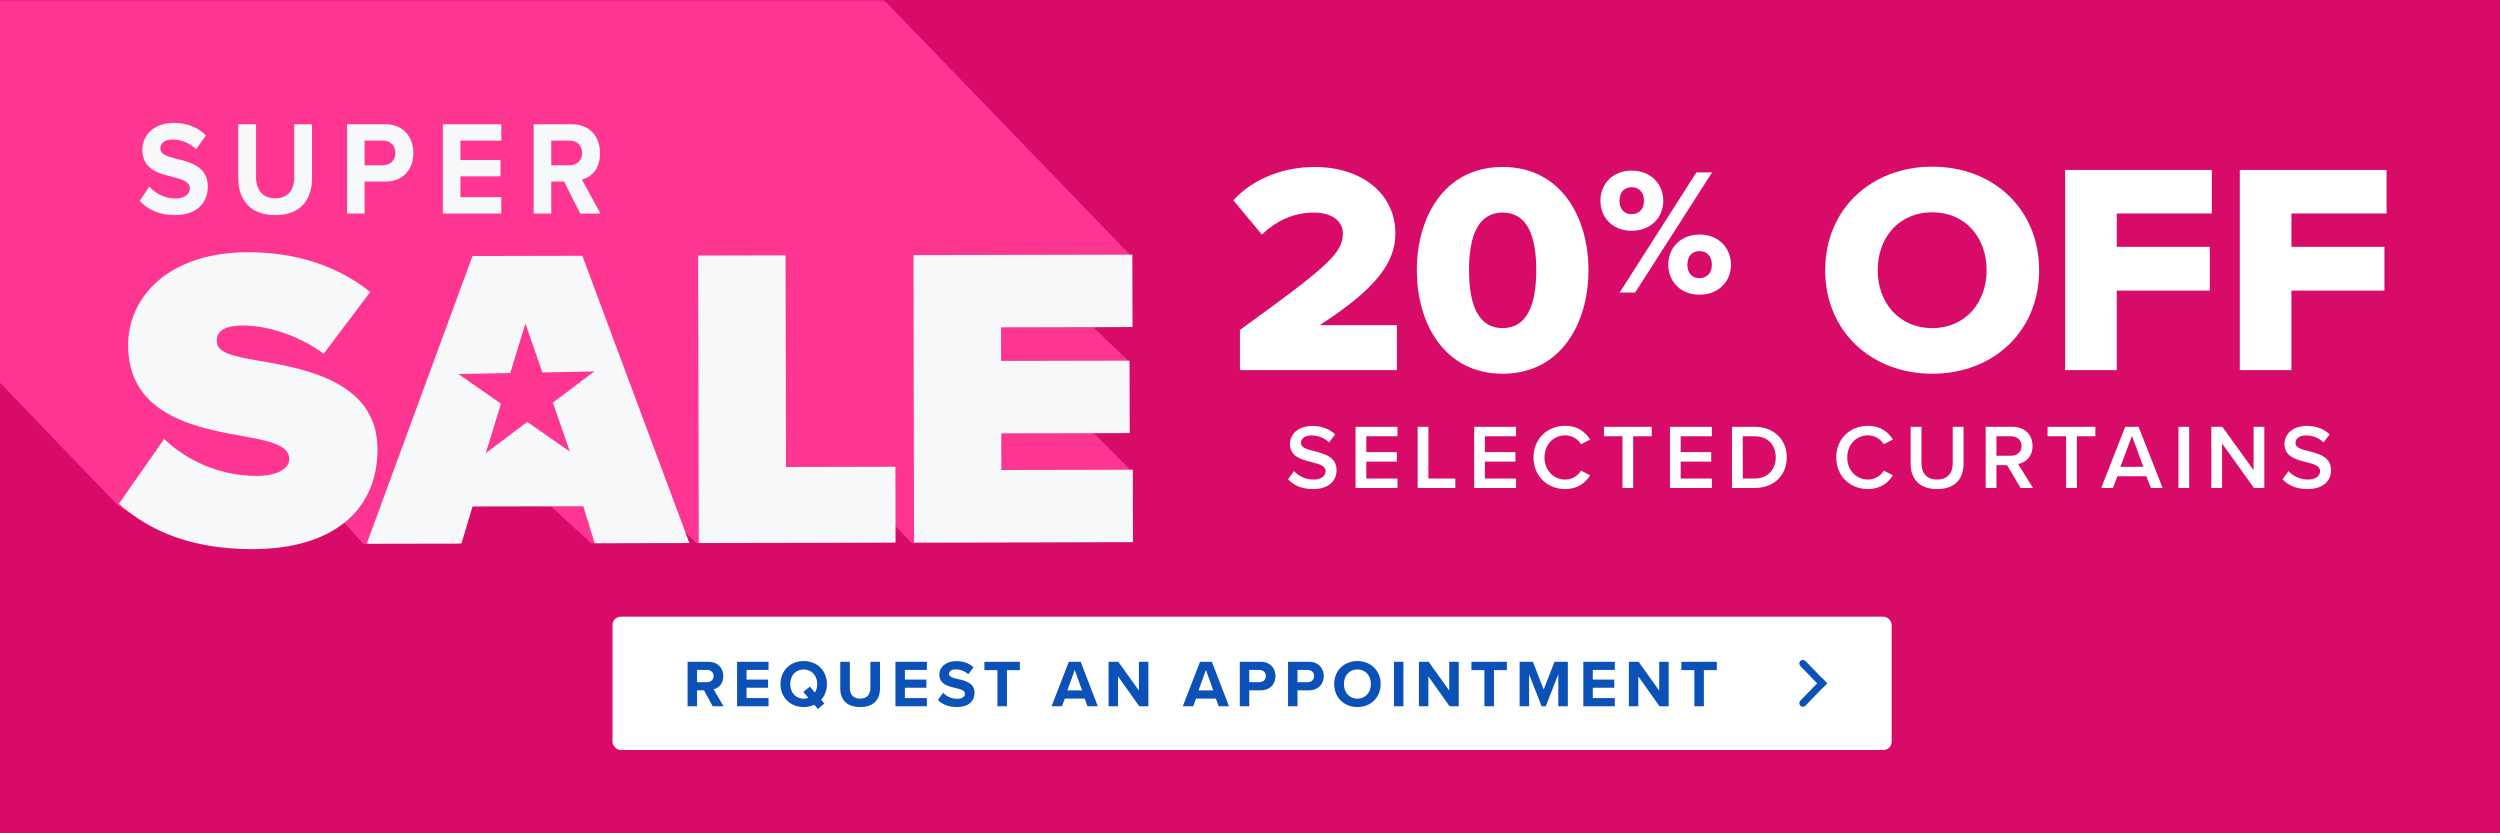 <svg width="600" height="200" viewBox="0 0 600 200" fill="none" xmlns="http://www.w3.org/2000/svg">
<rect x="0" y="0" width="600" height="200" fill="#333333" stroke="none"/>
<g clip-path="url(#clip0_11_1503)">
<rect width="600" height="200" fill="#D80B68"/>
<rect x="147" y="148" width="307" height="32" rx="2" fill="white"/>
<path d="M171.051 169.5L168.955 165.676H167.291V169.5H165.019V158.828H170.011C172.235 158.828 173.595 160.284 173.595 162.268C173.595 164.156 172.411 165.164 171.259 165.436L173.659 169.5H171.051ZM171.275 162.252C171.275 161.356 170.587 160.78 169.675 160.78H167.291V163.724H169.675C170.587 163.724 171.275 163.148 171.275 162.252ZM176.9 169.5V158.828H184.452V160.78H179.172V163.1H184.34V165.052H179.172V167.532H184.452V169.5H176.9ZM198.468 164.172C198.468 165.676 197.956 166.988 197.076 167.948L197.86 168.86L196.276 170.156L195.428 169.148C194.676 169.5 193.812 169.692 192.884 169.692C189.668 169.692 187.316 167.388 187.316 164.172C187.316 160.956 189.668 158.652 192.884 158.652C196.116 158.652 198.468 160.956 198.468 164.172ZM192.884 167.676C193.284 167.676 193.668 167.612 194.004 167.484L192.788 166.06L194.372 164.78L195.588 166.204C195.94 165.644 196.132 164.94 196.132 164.172C196.132 162.172 194.852 160.668 192.884 160.668C190.916 160.668 189.652 162.172 189.652 164.172C189.652 166.156 190.916 167.676 192.884 167.676ZM201.662 165.244V158.828H203.966V165.164C203.966 166.652 204.782 167.676 206.446 167.676C208.078 167.676 208.894 166.652 208.894 165.164V158.828H211.198V165.228C211.198 167.884 209.678 169.692 206.446 169.692C203.182 169.692 201.662 167.868 201.662 165.244ZM214.903 169.5V158.828H222.455V160.78H217.175V163.1H222.343V165.052H217.175V167.532H222.455V169.5H214.903ZM225.095 167.996L226.343 166.268C227.095 167.052 228.263 167.708 229.735 167.708C230.983 167.708 231.591 167.116 231.591 166.508C231.591 165.708 230.663 165.436 229.431 165.148C227.687 164.748 225.447 164.268 225.447 161.884C225.447 160.108 226.983 158.668 229.495 158.668C231.191 158.668 232.599 159.18 233.655 160.156L232.391 161.82C231.527 161.02 230.375 160.652 229.335 160.652C228.311 160.652 227.767 161.1 227.767 161.74C227.767 162.46 228.663 162.684 229.895 162.972C231.655 163.372 233.895 163.9 233.895 166.268C233.895 168.22 232.503 169.692 229.623 169.692C227.575 169.692 226.103 169.004 225.095 167.996ZM239.379 169.5V160.828H236.259V158.828H244.771V160.828H241.667V169.5H239.379ZM260.994 169.5L260.322 167.66H255.554L254.882 169.5H252.386L256.514 158.828H259.362L263.474 169.5H260.994ZM257.938 160.796L256.162 165.692H259.698L257.938 160.796ZM273.419 169.5L268.331 162.332V169.5H266.059V158.828H268.395L273.339 165.74V158.828H275.611V169.5H273.419ZM292.481 169.5L291.809 167.66H287.041L286.369 169.5H283.873L288.001 158.828H290.849L294.961 169.5H292.481ZM289.425 160.796L287.649 165.692H291.185L289.425 160.796ZM297.547 169.5V158.828H302.539C304.859 158.828 306.123 160.396 306.123 162.268C306.123 164.124 304.843 165.676 302.539 165.676H299.819V169.5H297.547ZM303.803 162.252C303.803 161.372 303.131 160.78 302.235 160.78H299.819V163.724H302.235C303.131 163.724 303.803 163.148 303.803 162.252ZM309.131 169.5V158.828H314.123C316.443 158.828 317.707 160.396 317.707 162.268C317.707 164.124 316.427 165.676 314.123 165.676H311.403V169.5H309.131ZM315.387 162.252C315.387 161.372 314.715 160.78 313.819 160.78H311.403V163.724H313.819C314.715 163.724 315.387 163.148 315.387 162.252ZM320.203 164.172C320.203 160.956 322.555 158.652 325.771 158.652C329.003 158.652 331.355 160.956 331.355 164.172C331.355 167.388 329.003 169.692 325.771 169.692C322.555 169.692 320.203 167.388 320.203 164.172ZM329.019 164.172C329.019 162.172 327.739 160.668 325.771 160.668C323.803 160.668 322.539 162.172 322.539 164.172C322.539 166.156 323.803 167.676 325.771 167.676C327.739 167.676 329.019 166.156 329.019 164.172ZM334.55 169.5V158.828H336.822V169.5H334.55ZM347.9 169.5L342.812 162.332V169.5H340.54V158.828H342.876L347.82 165.74V158.828H350.092V169.5H347.9ZM356.261 169.5V160.828H353.141V158.828H361.653V160.828H358.549V169.5H356.261ZM373.989 169.5V161.82L370.981 169.5H369.989L366.981 161.82V169.5H364.709V158.828H367.893L370.485 165.484L373.077 158.828H376.277V169.5H373.989ZM379.997 169.5V158.828H387.549V160.78H382.269V163.1H387.437V165.052H382.269V167.532H387.549V169.5H379.997ZM398.285 169.5L393.197 162.332V169.5H390.925V158.828H393.261L398.205 165.74V158.828H400.477V169.5H398.285ZM406.645 169.5V160.828H403.525V158.828H412.037V160.828H408.933V169.5H406.645Z" fill="#0B51B7"/>
<path fill-rule="evenodd" clip-rule="evenodd" d="M437.303 165.238L432.078 159.836C431.756 159.502 431.756 158.973 432.078 158.639C432.417 158.29 432.977 158.29 433.315 158.639L438.5 164.001L437.303 165.238Z" fill="#0B51B7"/>
<path fill-rule="evenodd" clip-rule="evenodd" d="M437.303 162.762L432.078 168.164C431.756 168.498 431.756 169.027 432.078 169.36C432.417 169.71 432.977 169.71 433.315 169.36L438.5 163.999L437.303 162.762Z" fill="#0B51B7"/>
<path d="M537.551 88.831V40.792H572.77V51.235H549.939V59.23H572.265V69.745H549.939V88.831H537.551Z" fill="white"/>
<path d="M495.632 88.831V40.792H530.851V51.235H508.02V59.23H530.346V69.745H508.02V88.831H495.632Z" fill="white"/>
<path d="M438.041 64.848C438.041 50.227 449.061 40 463.753 40C478.446 40 489.393 50.227 489.393 64.848C489.393 79.468 478.446 89.695 463.753 89.695C449.061 89.695 438.041 79.468 438.041 64.848ZM476.789 64.848C476.789 56.997 471.676 50.947 463.753 50.947C455.759 50.947 450.645 56.997 450.645 64.848C450.645 72.626 455.759 78.748 463.753 78.748C471.676 78.748 476.789 72.626 476.789 64.848Z" fill="white"/>
<path d="M384.1 48.209C384.1 44.147 387.039 40.949 391.576 40.949C396.2 40.949 399.182 44.147 399.182 48.209C399.182 52.228 396.2 55.382 391.576 55.382C387.039 55.382 384.1 52.228 384.1 48.209ZM388.724 70.204L407.133 41.381H410.893L392.441 70.204H388.724ZM394.558 48.209C394.558 46.048 393.262 44.925 391.576 44.925C389.934 44.925 388.681 46.048 388.681 48.209C388.681 50.283 389.934 51.407 391.576 51.407C393.262 51.407 394.558 50.283 394.558 48.209ZM400.392 63.55C400.392 59.488 403.33 56.29 407.868 56.29C412.448 56.29 415.43 59.488 415.43 63.55C415.43 67.569 412.448 70.723 407.868 70.723C403.33 70.723 400.392 67.569 400.392 63.55ZM410.849 63.55C410.849 61.389 409.553 60.266 407.868 60.266C406.182 60.266 404.972 61.389 404.972 63.55C404.972 65.667 406.182 66.748 407.868 66.748C409.553 66.748 410.849 65.667 410.849 63.55Z" fill="white"/>
<path d="M340.036 64.847C340.036 52.172 346.59 40.072 360.634 40.072C374.678 40.072 381.232 52.172 381.232 64.847C381.232 77.523 374.678 89.695 360.634 89.695C346.59 89.695 340.036 77.523 340.036 64.847ZM368.701 64.847C368.701 56.349 366.396 51.019 360.634 51.019C354.872 51.019 352.568 56.349 352.568 64.847C352.568 73.346 354.872 78.748 360.634 78.748C366.396 78.748 368.701 73.346 368.701 64.847Z" fill="white"/>
<path d="M297.585 88.831V79.18C318.399 64.127 322.288 60.814 322.288 56.061C322.288 52.748 319.191 51.019 315.446 51.019C310.332 51.019 306.299 53.036 302.842 56.277L296 48.066C301.114 42.449 308.748 40.072 315.446 40.072C326.753 40.072 334.892 46.41 334.892 56.061C334.892 63.407 329.634 69.673 316.742 78.027H335.252V88.831H297.585Z" fill="white"/>
<path d="M309.13 115.045L310.56 113.065C311.572 114.143 313.156 115.089 315.202 115.089C317.314 115.089 318.15 114.055 318.15 113.087C318.15 111.767 316.588 111.371 314.806 110.909C312.408 110.315 309.592 109.611 309.592 106.509C309.592 104.089 311.726 102.219 314.938 102.219C317.226 102.219 319.074 102.945 320.438 104.265L318.964 106.179C317.82 105.035 316.258 104.507 314.718 104.507C313.2 104.507 312.232 105.233 312.232 106.333C312.232 107.477 313.728 107.851 315.466 108.291C317.886 108.907 320.768 109.655 320.768 112.845C320.768 115.287 319.052 117.377 315.092 117.377C312.386 117.377 310.428 116.431 309.13 115.045ZM325.339 117.113V102.439H335.393V104.705H327.913V108.511H335.239V110.777H327.913V114.847H335.393V117.113H325.339ZM340.236 117.113V102.439H342.81V114.847H349.278V117.113H340.236ZM353.801 117.113V102.439H363.855V104.705H356.375V108.511H363.701V110.777H356.375V114.847H363.855V117.113H353.801ZM375.629 117.377C371.405 117.377 368.039 114.297 368.039 109.787C368.039 105.277 371.405 102.197 375.629 102.197C378.709 102.197 380.535 103.737 381.635 105.497L379.435 106.619C378.731 105.409 377.323 104.485 375.629 104.485C372.835 104.485 370.679 106.707 370.679 109.787C370.679 112.867 372.835 115.089 375.629 115.089C377.323 115.089 378.731 114.187 379.435 112.955L381.635 114.077C380.513 115.837 378.709 117.377 375.629 117.377ZM389.393 117.113V104.705H384.949V102.439H396.411V104.705H391.967V117.113H389.393ZM400.792 117.113V102.439H410.846V104.705H403.366V108.511H410.692V110.777H403.366V114.847H410.846V117.113H400.792ZM415.689 117.113V102.439H421.145C425.721 102.439 428.823 105.475 428.823 109.787C428.823 114.099 425.721 117.113 421.145 117.113H415.689ZM418.263 114.847H421.145C424.335 114.847 426.183 112.559 426.183 109.787C426.183 106.949 424.423 104.705 421.145 104.705H418.263V114.847ZM448.289 117.377C444.065 117.377 440.699 114.297 440.699 109.787C440.699 105.277 444.065 102.197 448.289 102.197C451.369 102.197 453.195 103.737 454.295 105.497L452.095 106.619C451.391 105.409 449.983 104.485 448.289 104.485C445.495 104.485 443.339 106.707 443.339 109.787C443.339 112.867 445.495 115.089 448.289 115.089C449.983 115.089 451.391 114.187 452.095 112.955L454.295 114.077C453.173 115.837 451.369 117.377 448.289 117.377ZM458.555 111.327V102.439H461.151V111.239C461.151 113.571 462.449 115.089 464.913 115.089C467.355 115.089 468.653 113.571 468.653 111.239V102.439H471.249V111.305C471.249 114.957 469.159 117.377 464.913 117.377C460.645 117.377 458.555 114.935 458.555 111.327ZM484.949 117.113L481.693 111.635H479.141V117.113H476.567V102.439H483.013C485.917 102.439 487.809 104.331 487.809 107.037C487.809 109.655 486.093 111.063 484.333 111.349L487.919 117.113H484.949ZM485.169 107.037C485.169 105.629 484.113 104.705 482.661 104.705H479.141V109.369H482.661C484.113 109.369 485.169 108.445 485.169 107.037ZM495.865 117.113V104.705H491.421V102.439H502.883V104.705H498.439V117.113H495.865ZM516.209 117.113L515.131 114.297H508.179L507.101 117.113H504.285L510.049 102.439H513.261L519.025 117.113H516.209ZM511.655 104.617L508.905 112.031H514.405L511.655 104.617ZM522.827 117.113V102.439H525.401V117.113H522.827ZM540.951 117.113L533.295 106.421V117.113H530.721V102.439H533.361L540.863 112.845V102.439H543.437V117.113H540.951ZM547.809 115.045L549.239 113.065C550.251 114.143 551.835 115.089 553.881 115.089C555.993 115.089 556.829 114.055 556.829 113.087C556.829 111.767 555.267 111.371 553.485 110.909C551.087 110.315 548.271 109.611 548.271 106.509C548.271 104.089 550.405 102.219 553.617 102.219C555.905 102.219 557.753 102.945 559.117 104.265L557.643 106.179C556.499 105.035 554.937 104.507 553.397 104.507C551.879 104.507 550.911 105.233 550.911 106.333C550.911 107.477 552.407 107.851 554.145 108.291C556.565 108.907 559.447 109.655 559.447 112.845C559.447 115.287 557.731 117.377 553.771 117.377C551.065 117.377 549.107 116.431 547.809 115.045Z" fill="white"/>
<mask id="mask0_11_1503" style="mask-type:luminance" maskUnits="userSpaceOnUse" x="-53" y="0" width="352" height="148">
<path d="M298.987 0H-52.567V147.376H298.987V0Z" fill="white"/>
</mask>
<g mask="url(#mask0_11_1503)">
<path d="M262.532 103.962L270.515 103.939L270.48 86.29L262.427 78.601L271.197 78.486L271.162 61.113L147.391 -67.03L95.038 -66.788L95.189 -34.579H95.177V-34.706H95.05V-34.833H94.923V-34.959H94.796V-35.086H94.668V-35.213H94.541V-35.34H94.414V-35.467H94.287V-35.593H94.159V-35.72H94.032V-35.847H93.905V-35.974H93.777V-36.101H93.65V-36.227H93.523V-36.354H93.396V-36.481H93.268V-36.608H93.141V-36.735H93.014V-36.862H92.887V-36.988H92.759V-37.115H92.632V-37.242H92.505V-37.369H92.377V-37.496H92.25V-37.622H92.123V-37.749H91.996V-37.876H91.868V-38.003H91.741V-38.13H91.614V-38.256H91.487V-38.383H91.359V-38.51H91.232V-38.637H91.105V-38.764H90.978V-38.89H90.85V-39.017H90.723V-39.144H90.596V-39.271H90.469V-39.398H90.341V-39.525H90.214V-39.651H90.087V-39.778H89.96V-39.905H89.832V-40.032H89.705V-40.158H89.578V-40.285H89.45V-40.412H89.323V-40.539H89.196V-40.666H89.069V-40.792H88.941V-40.919H88.814V-41.046H88.687V-41.173H88.559V-41.3H88.432V-41.427H88.305V-41.553H88.178V-41.68H88.05V-41.807H87.923V-41.934H87.796V-42.061H87.669V-42.187H87.541V-42.314H87.414V-42.441H87.287V-42.568H87.16V-42.695H87.032V-42.821H86.905V-42.948H86.778V-43.075H86.651V-43.202H86.523V-43.329H86.396V-43.456H86.269V-43.582H86.141V-43.709H86.014V-43.836H85.887V-43.963H85.76V-44.09H85.632V-44.216H85.505V-44.343H85.378V-44.47H85.251V-44.597H85.123V-44.724H84.996V-44.85H84.869V-44.977H84.742V-45.104H84.614V-45.231H84.487V-45.358H84.36V-45.484H84.233V-45.611H84.105V-45.738H83.978V-45.865H83.851V-45.992H83.723V-46.118H83.596V-46.245H83.469V-46.372H83.342V-46.499H83.214V-46.626H83.087V-46.752H82.96V-46.879H82.833V-47.006H82.705V-47.133H82.578V-47.26H82.451V-47.386H82.323V-47.513H82.196V-47.64H82.069V-47.767H81.942V-47.894H81.814V-48.02H81.687V-48.147H81.56V-48.274H81.433V-48.401H81.305V-48.528H81.178V-48.654H81.051V-48.781H80.924V-48.908H80.796V-49.035H80.669V-49.162H80.542V-49.288H80.415V-49.415H80.287V-49.542H80.16V-49.669H80.033V-49.796H79.906V-49.922H79.778V-50.049H79.651V-50.176H79.524V-50.303H79.396V-50.43H79.269V-50.557H79.142V-50.683H79.015V-50.81H78.887V-50.937H78.76V-51.064H78.633V-51.191H78.506V-51.317H78.378V-51.444H78.251V-51.571H78.124V-51.698H77.996V-51.825H77.869V-51.951H77.742V-52.078H77.615V-52.205H77.487V-52.332H77.36V-52.459H77.233V-52.586H77.106V-52.712H76.978V-52.839H76.851V-52.966H76.724V-53.093H76.597V-53.219H76.469V-53.346H76.342V-53.473H76.215V-53.6H76.088V-53.727H75.96V-53.853H75.833V-53.98H75.706V-54.107H75.578V-54.234H75.451V-54.361H75.324V-54.487H75.197V-54.614H75.069V-54.741H74.942V-54.868H74.815V-54.995H74.688V-55.122H74.56V-55.248H74.433V-55.375H74.306V-55.502H74.178V-55.629H74.051V-55.756H73.924V-55.882H73.797V-56.009H73.669V-56.136H73.542V-56.263H73.415V-56.39H73.288V-56.516H73.16V-56.643H73.033V-56.77H72.906V-56.897H72.779V-57.024H72.651V-57.151H72.524V-57.277H72.397V-57.404H72.269V-57.531H72.142V-57.658H72.015V-57.785H71.888V-57.911H71.76V-58.038H71.633V-58.165H71.506V-58.292H71.379V-58.419H71.251V-58.545H71.124V-58.672H70.997V-58.799H70.87V-58.926H70.742V-59.053H70.615V-59.179H70.488V-59.306H70.361V-59.433H70.233V-59.56H70.106V-59.687H69.979V-59.813H69.852V-59.94H69.724V-60.067H69.597V-60.194H69.47V-60.321H69.342V-60.447H69.215V-60.574H69.088V-60.701H68.961V-60.828H68.833V-60.955H68.706V-61.081H68.579V-61.208H68.452V-61.335H68.324V-61.462H68.197V-61.589H68.07V-61.715H67.942V-61.842H67.815V-61.969H67.688V-62.096H67.561V-62.223H67.433V-62.349H67.306V-62.476H67.179V-62.603H67.052V-62.73H66.924V-62.857H66.797V-62.983H66.67V-63.11H66.543V-63.237H66.415V-63.364H66.288V-63.491H66.161V-63.618H66.034V-63.744H65.906V-63.871H65.779V-63.998H65.652V-64.125H65.525V-64.252H65.397V-64.378H65.27V-64.505H65.143V-64.632H65.015V-64.759H64.888V-64.886H64.761V-65.012H64.634V-65.139H64.506V-65.266H64.379V-65.393H64.252V-65.52H64.125V-65.647H63.997V-65.773H63.87V-65.9H63.743V-66.027H63.615V-66.154H63.488V-66.281L42.593 -66.188L42.732 -36.931C42.593 -36.931 42.663 -37.081 42.524 -37.069C42.501 -37.207 42.374 -37.184 42.351 -37.323C42.223 -37.288 42.281 -37.496 42.154 -37.45C42.108 -37.53 42.131 -37.588 42.027 -37.576C42.004 -37.715 41.876 -37.692 41.853 -37.83C41.749 -37.83 41.772 -37.888 41.726 -37.957C41.599 -37.922 41.656 -38.13 41.529 -38.084C41.483 -38.164 41.506 -38.222 41.402 -38.21C41.379 -38.349 41.251 -38.326 41.228 -38.464C41.124 -38.452 41.136 -38.522 41.101 -38.591C40.974 -38.556 41.032 -38.764 40.904 -38.718C40.858 -38.798 40.881 -38.856 40.777 -38.844C40.754 -38.983 40.627 -38.96 40.604 -39.098C40.499 -39.086 40.511 -39.156 40.476 -39.225C40.349 -39.19 40.407 -39.398 40.28 -39.352C40.233 -39.432 40.257 -39.501 40.152 -39.478C40.129 -39.617 40.002 -39.594 39.979 -39.732C39.875 -39.72 39.886 -39.79 39.852 -39.859C39.724 -39.824 39.782 -40.032 39.655 -39.986C39.632 -40.124 39.504 -40.101 39.481 -40.239C39.354 -40.205 39.412 -40.412 39.285 -40.366C39.238 -40.447 39.261 -40.516 39.157 -40.493C39.134 -40.631 39.007 -40.608 38.984 -40.746C38.88 -40.735 38.891 -40.804 38.857 -40.873C38.729 -40.827 38.787 -41.046 38.66 -41C38.614 -41.081 38.637 -41.15 38.533 -41.127C38.51 -41.265 38.382 -41.242 38.359 -41.38C38.255 -41.369 38.267 -41.438 38.232 -41.507C38.105 -41.473 38.162 -41.68 38.035 -41.634C37.989 -41.715 38.012 -41.784 37.908 -41.761C37.885 -41.899 37.757 -41.876 37.734 -42.014C37.63 -41.991 37.642 -42.072 37.607 -42.141C37.48 -42.095 37.538 -42.314 37.41 -42.268C37.376 -42.337 37.387 -42.418 37.283 -42.395C37.26 -42.533 37.133 -42.51 37.109 -42.648C37.005 -42.626 37.017 -42.706 36.982 -42.775C36.855 -42.729 36.913 -42.948 36.786 -42.902C36.728 -42.994 36.774 -43.041 36.658 -43.029C36.635 -43.167 36.508 -43.144 36.485 -43.282C36.392 -43.26 36.392 -43.34 36.358 -43.409C36.23 -43.363 36.288 -43.582 36.161 -43.536C36.103 -43.628 36.149 -43.675 36.034 -43.663C36.01 -43.801 35.883 -43.778 35.86 -43.917C35.767 -43.894 35.767 -43.986 35.733 -44.043C35.605 -43.997 35.663 -44.216 35.536 -44.17C35.49 -44.251 35.513 -44.309 35.409 -44.297C35.386 -44.435 35.258 -44.412 35.235 -44.551C35.143 -44.528 35.143 -44.62 35.108 -44.677C34.981 -44.631 35.039 -44.85 34.911 -44.804C34.865 -44.885 34.888 -44.943 34.784 -44.931C34.761 -45.069 34.634 -45.046 34.611 -45.185C34.518 -45.162 34.518 -45.254 34.483 -45.311C34.356 -45.265 34.414 -45.484 34.287 -45.438C34.24 -45.519 34.263 -45.577 34.159 -45.565C34.136 -45.703 34.009 -45.68 33.986 -45.819C33.893 -45.796 33.893 -45.888 33.858 -45.946C33.731 -45.899 33.789 -46.118 33.662 -46.072C33.615 -46.153 33.639 -46.222 33.535 -46.199C33.523 -46.337 33.384 -46.314 33.361 -46.453C33.268 -46.43 33.268 -46.522 33.234 -46.58C33.106 -46.533 33.164 -46.752 33.037 -46.706C33.002 -46.776 33.014 -46.856 32.91 -46.833C32.898 -46.971 32.759 -46.948 32.736 -47.087C32.644 -47.064 32.644 -47.156 32.609 -47.214C32.482 -47.167 32.539 -47.386 32.412 -47.34C32.378 -47.41 32.389 -47.49 32.285 -47.467C32.273 -47.605 32.135 -47.582 32.111 -47.721C32.019 -47.698 32.019 -47.79 31.984 -47.847C31.857 -47.801 31.915 -48.02 31.788 -47.974C31.753 -48.044 31.753 -48.124 31.66 -48.101C31.649 -48.239 31.51 -48.216 31.487 -48.355C31.394 -48.332 31.394 -48.424 31.36 -48.482C31.232 -48.435 31.29 -48.654 31.163 -48.608C31.128 -48.678 31.128 -48.758 31.035 -48.735C31.024 -48.873 30.885 -48.85 30.862 -48.989C30.769 -48.966 30.758 -49.058 30.735 -49.116C30.607 -49.069 30.665 -49.288 30.538 -49.242C30.503 -49.312 30.503 -49.392 30.411 -49.369C30.399 -49.508 30.26 -49.484 30.237 -49.623C30.145 -49.588 30.133 -49.692 30.11 -49.75C29.983 -49.703 30.041 -49.922 29.913 -49.876C29.89 -49.934 29.878 -50.038 29.786 -50.003C29.774 -50.142 29.636 -50.118 29.612 -50.257C29.52 -50.222 29.508 -50.326 29.485 -50.384C29.358 -50.337 29.416 -50.557 29.288 -50.511C29.265 -50.568 29.254 -50.672 29.161 -50.637C29.15 -50.776 28.999 -50.752 28.988 -50.891C28.907 -50.856 28.884 -50.96 28.86 -51.018C28.733 -50.972 28.791 -51.191 28.664 -51.145C28.641 -51.202 28.629 -51.306 28.537 -51.271C28.525 -51.41 28.375 -51.387 28.363 -51.525C28.282 -51.49 28.259 -51.594 28.236 -51.652C28.108 -51.606 28.166 -51.825 28.039 -51.779C28.016 -51.836 28.004 -51.94 27.912 -51.905C27.889 -51.963 27.877 -52.067 27.784 -52.032C27.761 -52.09 27.75 -52.194 27.657 -52.159C27.646 -52.297 27.495 -52.274 27.484 -52.413C27.403 -52.378 27.38 -52.482 27.356 -52.539C27.275 -52.505 27.252 -52.608 27.229 -52.666C27.102 -52.62 27.16 -52.839 27.032 -52.793C27.021 -52.931 26.87 -52.908 26.859 -53.047C26.778 -53.012 26.755 -53.127 26.732 -53.173C26.651 -53.139 26.628 -53.254 26.604 -53.3C26.477 -53.254 26.535 -53.473 26.408 -53.427C26.396 -53.565 26.246 -53.542 26.234 -53.681C26.153 -53.646 26.13 -53.761 26.107 -53.807C26.026 -53.773 26.003 -53.888 25.98 -53.934C25.852 -53.888 25.91 -54.107 25.783 -54.061C25.771 -54.199 25.621 -54.176 25.609 -54.315C25.528 -54.28 25.505 -54.395 25.482 -54.441C25.401 -54.407 25.378 -54.522 25.355 -54.568C25.228 -54.522 25.285 -54.741 25.158 -54.695C25.147 -54.833 24.996 -54.81 24.985 -54.949C24.904 -54.914 24.881 -55.029 24.857 -55.075C24.776 -55.041 24.753 -55.156 24.73 -55.202C24.603 -55.156 24.661 -55.375 24.533 -55.329C24.522 -55.467 24.371 -55.444 24.36 -55.583C24.279 -55.548 24.256 -55.663 24.233 -55.709C24.152 -55.675 24.128 -55.79 24.105 -55.836C23.978 -55.79 24.036 -56.009 23.909 -55.963C23.897 -56.101 23.747 -56.078 23.735 -56.217C23.654 -56.171 23.631 -56.297 23.608 -56.343C23.527 -56.297 23.504 -56.424 23.481 -56.47C23.4 -56.424 23.376 -56.551 23.353 -56.597C23.272 -56.551 23.249 -56.678 23.226 -56.724C23.099 -56.678 23.157 -56.897 23.029 -56.851C23.018 -56.989 22.867 -56.966 22.856 -57.104C22.775 -57.058 22.752 -57.185 22.729 -57.231C22.601 -57.185 22.659 -57.404 22.532 -57.358C22.52 -57.496 22.37 -57.473 22.358 -57.612C22.231 -57.566 22.289 -57.785 22.162 -57.738C22.15 -57.877 22 -57.854 21.988 -57.992C21.861 -57.946 21.919 -58.165 21.791 -58.119C21.78 -58.257 21.629 -58.246 21.618 -58.372C21.491 -58.326 21.548 -58.545 21.421 -58.499C21.41 -58.638 21.259 -58.626 21.248 -58.753C21.178 -58.707 21.132 -58.834 21.12 -58.88C21.051 -58.834 21.005 -58.96 20.993 -59.006C20.866 -58.96 20.924 -59.179 20.796 -59.133C20.785 -59.272 20.634 -59.248 20.623 -59.387C20.496 -59.341 20.553 -59.56 20.426 -59.514C20.415 -59.652 20.264 -59.641 20.253 -59.767C20.183 -59.721 20.137 -59.848 20.125 -59.894C20.056 -59.848 20.01 -59.975 19.998 -60.021C19.871 -59.975 19.929 -60.194 19.801 -60.148C19.79 -60.286 19.64 -60.275 19.628 -60.401C19.558 -60.355 19.512 -60.482 19.501 -60.528C19.431 -60.482 19.385 -60.609 19.373 -60.655C19.246 -60.609 19.304 -60.828 19.177 -60.782C19.165 -60.92 19.015 -60.908 19.003 -61.035C18.876 -60.989 18.934 -61.208 18.806 -61.162C18.806 -61.185 18.749 -61.347 18.679 -61.289C18.679 -61.312 18.621 -61.473 18.552 -61.416C18.54 -61.554 18.39 -61.543 18.378 -61.669C18.251 -61.623 18.309 -61.842 18.182 -61.796C18.182 -61.934 18.02 -61.923 18.008 -62.05C17.939 -62.004 17.892 -62.13 17.881 -62.177C17.811 -62.13 17.765 -62.257 17.754 -62.303C17.626 -62.257 17.684 -62.476 17.557 -62.43C17.557 -62.569 17.395 -62.557 17.383 -62.684C17.256 -62.638 17.314 -62.857 17.187 -62.811C17.187 -62.949 17.025 -62.937 17.013 -63.064C16.886 -63.018 16.944 -63.237 16.817 -63.191C16.817 -63.329 16.654 -63.318 16.643 -63.445C16.516 -63.398 16.573 -63.618 16.446 -63.571C16.446 -63.71 16.284 -63.698 16.273 -63.825C16.203 -63.767 16.157 -63.917 16.145 -63.952C16.076 -63.894 16.03 -64.044 16.018 -64.079C15.949 -64.021 15.902 -64.171 15.891 -64.206C15.822 -64.148 15.775 -64.298 15.764 -64.332C15.694 -64.275 15.648 -64.424 15.636 -64.459C15.567 -64.401 15.521 -64.551 15.509 -64.586C15.44 -64.528 15.393 -64.678 15.382 -64.713C15.312 -64.655 15.266 -64.805 15.255 -64.84C15.185 -64.782 15.139 -64.932 15.127 -64.966C15.069 -64.909 15.012 -65.058 15 -65.093C14.942 -65.035 14.884 -65.185 14.873 -65.22C14.815 -65.162 14.757 -65.312 14.745 -65.347C14.688 -65.289 14.63 -65.439 14.618 -65.474C14.56 -65.416 14.503 -65.566 14.491 -65.6C14.433 -65.543 14.375 -65.693 14.364 -65.727C-17.811 -65.266 -9.608 -71.226 -20.877 -41.046C-20.912 -41.081 -20.958 -41.104 -20.993 -41.138V-41.161C-20.993 -41.161 -21.074 -41.231 -21.12 -41.265V-41.288C-21.12 -41.288 -21.201 -41.357 -21.247 -41.392V-41.415C-21.247 -41.415 -21.328 -41.484 -21.375 -41.519V-41.542C-21.375 -41.542 -21.456 -41.611 -21.502 -41.646V-41.669C-21.502 -41.669 -21.583 -41.738 -21.629 -41.772V-41.795C-21.629 -41.795 -21.71 -41.865 -21.757 -41.899V-41.922C-21.757 -41.922 -21.838 -41.991 -21.884 -42.026V-42.049C-21.884 -42.049 -21.965 -42.118 -22.011 -42.153V-42.176C-22.011 -42.176 -22.092 -42.245 -22.138 -42.28V-42.303C-22.138 -42.303 -22.219 -42.372 -22.266 -42.406V-42.429C-22.266 -42.429 -22.347 -42.499 -22.393 -42.533V-42.556C-22.393 -42.556 -22.474 -42.625 -22.52 -42.66V-42.683C-22.52 -42.683 -22.601 -42.752 -22.647 -42.787V-42.81C-22.647 -42.81 -22.728 -42.879 -22.775 -42.914V-42.937C-22.775 -42.937 -22.856 -43.006 -22.902 -43.04V-43.063C-22.902 -43.063 -22.983 -43.133 -23.029 -43.167V-43.19C-23.029 -43.19 -23.11 -43.26 -23.157 -43.294V-43.317C-23.157 -43.317 -23.238 -43.386 -23.284 -43.421V-43.444C-23.284 -43.444 -23.365 -43.513 -23.411 -43.548V-43.571C-23.411 -43.571 -23.492 -43.64 -23.538 -43.675V-43.697C-23.538 -43.697 -23.619 -43.767 -23.666 -43.801V-43.824C-23.666 -43.824 -23.747 -43.894 -23.793 -43.928V-43.951C-23.793 -43.951 -23.874 -44.02 -23.92 -44.055V-44.078C-23.92 -44.078 -24.001 -44.147 -24.047 -44.182V-44.205C-24.047 -44.205 -24.128 -44.274 -24.175 -44.309V-44.332C-24.175 -44.332 -24.256 -44.401 -24.302 -44.435V-44.458C-24.302 -44.458 -24.383 -44.528 -24.429 -44.562V-44.585C-24.429 -44.585 -24.51 -44.654 -24.556 -44.689V-44.712C-24.556 -44.712 -24.637 -44.781 -24.684 -44.816V-44.839C-24.684 -44.839 -24.765 -44.908 -24.811 -44.943V-44.966C-24.811 -44.966 -24.892 -45.035 -24.938 -45.069V-45.092C-24.938 -45.092 -25.019 -45.162 -25.066 -45.196V-45.219C-25.066 -45.219 -25.146 -45.288 -25.193 -45.323V-45.346C-25.193 -45.346 -25.274 -45.415 -25.32 -45.45V-45.473C-25.32 -45.473 -25.401 -45.542 -25.447 -45.577V-45.6C-25.447 -45.6 -25.528 -45.669 -25.575 -45.703V-45.726C-25.575 -45.726 -25.655 -45.796 -25.702 -45.83V-45.853C-25.702 -45.853 -25.783 -45.922 -25.829 -45.957V-45.98C-25.829 -45.98 -25.91 -46.049 -25.956 -46.084V-46.107C-25.956 -46.107 -26.037 -46.176 -26.084 -46.211V-46.234C-26.084 -46.234 -26.165 -46.303 -26.211 -46.337V-46.361C-26.211 -46.361 -26.292 -46.43 -26.338 -46.464V-46.487C-26.338 -46.487 -26.419 -46.556 -26.465 -46.591V-46.614C-26.465 -46.614 -26.546 -46.683 -26.593 -46.718V-46.741C-26.593 -46.741 -26.674 -46.81 -26.72 -46.845V-46.868C-26.72 -46.868 -26.801 -46.937 -26.847 -46.971V-46.995C-26.847 -46.995 -26.928 -47.064 -26.974 -47.098V-47.121C-26.974 -47.121 -27.055 -47.191 -27.102 -47.225V-47.248C-27.102 -47.248 -27.183 -47.317 -27.229 -47.352V-47.375C-27.229 -47.375 -27.31 -47.444 -27.356 -47.479V-47.502C-27.356 -47.502 -27.437 -47.571 -27.483 -47.605V-47.629C-27.483 -47.629 -27.564 -47.698 -27.611 -47.732V-47.755C-27.611 -47.755 -27.692 -47.825 -27.738 -47.859V-47.882C-27.738 -47.882 -27.819 -47.951 -27.865 -47.986V-48.009C-27.865 -48.009 -27.946 -48.078 -27.993 -48.113V-48.136C-27.993 -48.136 -28.074 -48.205 -28.12 -48.239V-48.263C-28.12 -48.263 -28.201 -48.332 -28.247 -48.366V-48.389C-28.247 -48.389 -28.328 -48.459 -28.374 -48.493V-48.516C-28.374 -48.516 -28.455 -48.585 -28.502 -48.62V-48.643C-28.502 -48.643 -28.583 -48.712 -28.629 -48.747V-48.77C-28.629 -48.77 -28.71 -48.839 -28.756 -48.873V-48.897C-28.756 -48.897 -28.837 -48.966 -28.883 -49V-49.023C-28.883 -49.023 -28.964 -49.093 -29.011 -49.127V-49.15C-29.011 -49.15 -29.092 -49.219 -29.138 -49.254V-49.277C-29.138 -49.277 -29.219 -49.346 -29.265 -49.381V-49.404C-29.265 -49.404 -29.346 -49.473 -29.392 -49.508V-49.531C-29.392 -49.531 -29.474 -49.6 -29.52 -49.634V-49.657C-29.52 -49.657 -29.601 -49.727 -29.647 -49.761V-49.784C-29.647 -49.784 -29.728 -49.853 -29.774 -49.888V-49.911C-29.774 -49.911 -29.855 -49.98 -29.902 -50.015V-50.038C-29.902 -50.038 -29.983 -50.107 -30.029 -50.142V-50.165C-30.029 -50.165 -30.11 -50.234 -30.156 -50.268V-50.291C-30.156 -50.291 -30.237 -50.361 -30.283 -50.395V-50.418C-30.283 -50.418 -30.364 -50.487 -30.411 -50.522V-50.545C-30.411 -50.545 -30.492 -50.614 -30.538 -50.649V-50.672C-30.538 -50.672 -30.619 -50.741 -30.665 -50.776V-50.799C-30.665 -50.799 -30.746 -50.868 -30.792 -50.902V-50.925C-30.792 -50.925 -30.873 -50.995 -30.92 -51.029V-51.052C-30.92 -51.052 -31.001 -51.121 -31.047 -51.156V-51.179C-31.047 -51.179 -31.128 -51.248 -31.174 -51.283V-51.306C-31.174 -51.306 -31.255 -51.375 -31.302 -51.41V-51.433C-31.302 -51.433 -31.383 -51.502 -31.429 -51.536V-51.559C-31.429 -51.559 -31.51 -51.629 -31.556 -51.663V-51.686C-31.556 -51.686 -31.637 -51.755 -31.683 -51.79V-51.813C-31.683 -51.813 -31.764 -51.882 -31.811 -51.917V-51.94C-31.811 -51.94 -31.892 -52.009 -31.938 -52.044V-52.067C-31.938 -52.067 -32.019 -52.136 -32.065 -52.17V-52.194C-32.065 -52.194 -32.146 -52.263 -32.192 -52.297V-52.32C-32.192 -52.32 -32.273 -52.389 -32.32 -52.424V-52.447C-32.32 -52.447 -32.401 -52.516 -32.447 -52.551V-52.574C-32.447 -52.574 -32.528 -52.643 -32.574 -52.678V-52.701C-32.574 -52.701 -32.655 -52.77 -32.701 -52.804V-52.828C-32.701 -52.828 -32.782 -52.897 -32.829 -52.931V-52.954C-32.829 -52.954 -32.91 -53.023 -32.956 -53.058V-53.081C-32.956 -53.081 -33.037 -53.15 -33.083 -53.185V-53.208C-33.083 -53.208 -33.164 -53.277 -33.211 -53.312V-53.335C-33.211 -53.335 -33.291 -53.404 -33.338 -53.438V-53.462C-33.338 -53.462 -33.419 -53.531 -33.465 -53.565V-53.588C-33.465 -53.588 -33.546 -53.657 -33.592 -53.692V-53.715C-33.592 -53.715 -33.673 -53.784 -33.719 -53.819V-53.842C-33.719 -53.842 -33.8 -53.911 -33.847 -53.946V-53.969C-33.847 -53.969 -33.928 -54.038 -33.974 -54.072V-54.096C-33.974 -54.096 -34.055 -54.165 -34.101 -54.199V-54.222C-34.101 -54.222 -34.182 -54.292 -34.229 -54.326V-54.349C-34.229 -54.349 -34.31 -54.418 -34.356 -54.453V-54.476C-34.356 -54.476 -34.437 -54.545 -34.483 -54.58V-54.603C-34.483 -54.603 -34.564 -54.672 -34.61 -54.707V-54.73C-34.61 -54.73 -34.691 -54.799 -34.738 -54.833V-54.856C-34.738 -54.856 -34.819 -54.926 -34.865 -54.96V-54.983C-34.865 -54.983 -34.946 -55.052 -34.992 -55.087V-55.11C-34.992 -55.11 -35.073 -55.179 -35.119 -55.214V-55.237C-35.119 -55.237 -35.2 -55.306 -35.247 -55.341V-55.364C-35.247 -55.364 -35.328 -55.433 -35.374 -55.467V-55.49C-35.374 -55.49 -35.455 -55.56 -35.501 -55.594V-55.617C-35.501 -55.617 -35.582 -55.686 -35.629 -55.721V-55.744C-35.629 -55.744 -35.709 -55.813 -35.756 -55.848V-55.871C-35.756 -55.871 -35.837 -55.94 -35.883 -55.975V-55.998C-35.883 -55.998 -35.964 -56.067 -36.01 -56.101V-56.124C-36.01 -56.124 -36.091 -56.194 -36.138 -56.228V-56.251C-36.138 -56.251 -36.219 -56.321 -36.265 -56.355V-56.378C-36.265 -56.378 -36.346 -56.447 -36.392 -56.482V-56.505C-36.392 -56.505 -36.473 -56.574 -36.519 -56.609V-56.632C-36.519 -56.632 -36.6 -56.701 -36.647 -56.736V-56.758C-60.804 -80.69 -115.794 -58.223 -82.879 -26.763C-79.13 -22.867 -75.382 -18.982 -71.633 -15.074C-76.597 -16.642 -80.808 -19.293 -84.036 -22.348C-83.608 -21.737 -96.103 -6.705 -94.448 -6.463C-93.268 -5.218 -92.088 -3.984 -90.873 -2.739C-87.437 0.857 -83.978 4.443 -80.507 8.039C-70.719 18.264 26.419 119.34 27.935 120.919C32.47 125.623 67.572 136.989 82.37 125.208L87.206 130.522L109.94 130.476L112.439 121.265L132.258 121.53L141.919 130.407C141.919 130.407 164.641 130.303 164.653 130.361L163.021 126.234L167.094 130.361L214.356 130.291L214.333 125.657L218.775 130.28L271.128 130.038L271.267 112.769L262.532 103.997V103.962Z" fill="#FF3691"/>
</g>
<path d="M39.411 105.368C44.617 110.325 52.403 114.233 61.752 114.221C65.697 114.221 69.434 112.861 69.422 110.175C69.422 107.489 66.507 106.152 59.657 104.918C48.238 102.878 30.791 100.226 30.745 82.946C30.722 71.257 40.452 60.582 59.449 60.536C70.764 60.513 80.945 63.695 88.847 70.093L77.671 84.906C71.644 80.364 63.846 78.105 58.35 78.116C53.155 78.116 52.022 79.995 52.022 81.747C52.022 84.433 54.833 85.356 62.203 86.589C73.622 88.526 90.56 91.8 90.594 107.731C90.629 122.936 79.326 131.755 60.745 131.79C46.005 131.824 35.928 127.501 28.535 120.896L39.399 105.356L39.411 105.368Z" fill="#F7F8F9"/>
<path d="M142.713 130.383L139.994 121.495L113.418 121.553L110.734 130.452L88 130.498L113.395 61.447L139.762 61.389L165.447 130.325L142.713 130.371V130.383Z" fill="#F7F8F9"/>
<path d="M167.706 130.326L167.555 61.332L188.531 61.286L188.635 112.077L214.898 112.019L214.933 130.222L167.694 130.326H167.706Z" fill="#F7F8F9"/>
<path d="M219.376 130.222L219.225 61.228L271.763 61.113L271.798 78.485L240.236 78.554L240.259 86.624L271.092 86.555L271.126 103.939L240.294 104.008L240.317 112.803L271.878 112.734L271.913 130.118L219.376 130.233V130.222Z" fill="#F7F8F9"/>
<path d="M126.093 77.644L130.166 89.379L142.626 89.148L132.688 96.63L136.76 108.377L126.533 101.264L116.595 108.746L120.228 96.872L110 89.759L122.46 89.529L126.093 77.644Z" fill="#FF3691"/>
<path d="M35.823 44.758C37.218 46.334 39.393 47.644 42.127 47.644C44.441 47.644 45.569 46.45 45.569 45.233C45.569 43.622 43.848 43.078 41.557 42.498C38.312 41.698 34.159 40.736 34.159 35.949C34.159 32.379 37.009 29.493 41.685 29.493C44.837 29.493 47.453 30.525 49.419 32.484L47.07 35.822C45.465 34.211 43.325 33.48 41.394 33.48C39.463 33.48 38.486 34.384 38.486 35.659C38.486 37.108 40.149 37.549 42.441 38.128C45.709 38.928 49.873 39.994 49.873 44.746C49.873 48.664 47.291 51.62 41.941 51.62C38.137 51.62 35.404 50.24 33.531 48.212L35.846 44.746L35.823 44.758Z" fill="#F7F8F9"/>
<path d="M57.177 29.829H61.457V42.544C61.457 45.535 62.969 47.586 66.063 47.586C69.157 47.586 70.611 45.535 70.611 42.544V29.829H74.891V42.672C74.891 48.003 72.064 51.631 66.063 51.631C60.061 51.631 57.177 47.968 57.177 42.706V29.829Z" fill="#F7F8F9"/>
<path d="M83.277 29.829H92.547C96.862 29.829 99.211 32.982 99.211 36.737C99.211 40.492 96.838 43.576 92.547 43.576H87.499V51.249H83.277V29.829ZM91.988 33.747H87.499V39.658H91.988C93.651 39.658 94.896 38.499 94.896 36.702C94.896 34.906 93.651 33.747 91.988 33.747Z" fill="#F7F8F9"/>
<path d="M106.283 29.829H120.31V33.747H110.505V38.406H120.112V42.324H110.505V47.296H120.31V51.249H106.283V29.829Z" fill="#F7F8F9"/>
<path d="M135.395 43.576H132.301V51.249H128.079V29.829H137.349C141.478 29.829 144.002 32.75 144.002 36.737C144.002 40.724 141.804 42.556 139.664 43.1L144.118 51.26H139.268L135.372 43.587L135.395 43.576ZM136.733 33.747H132.301V39.658H136.733C138.431 39.658 139.71 38.499 139.71 36.702C139.71 34.906 138.431 33.747 136.733 33.747Z" fill="#F7F8F9"/>
</g>
<defs>
<clipPath id="clip0_11_1503">
<rect width="600" height="200" fill="white"/>
</clipPath>
</defs>
</svg>
